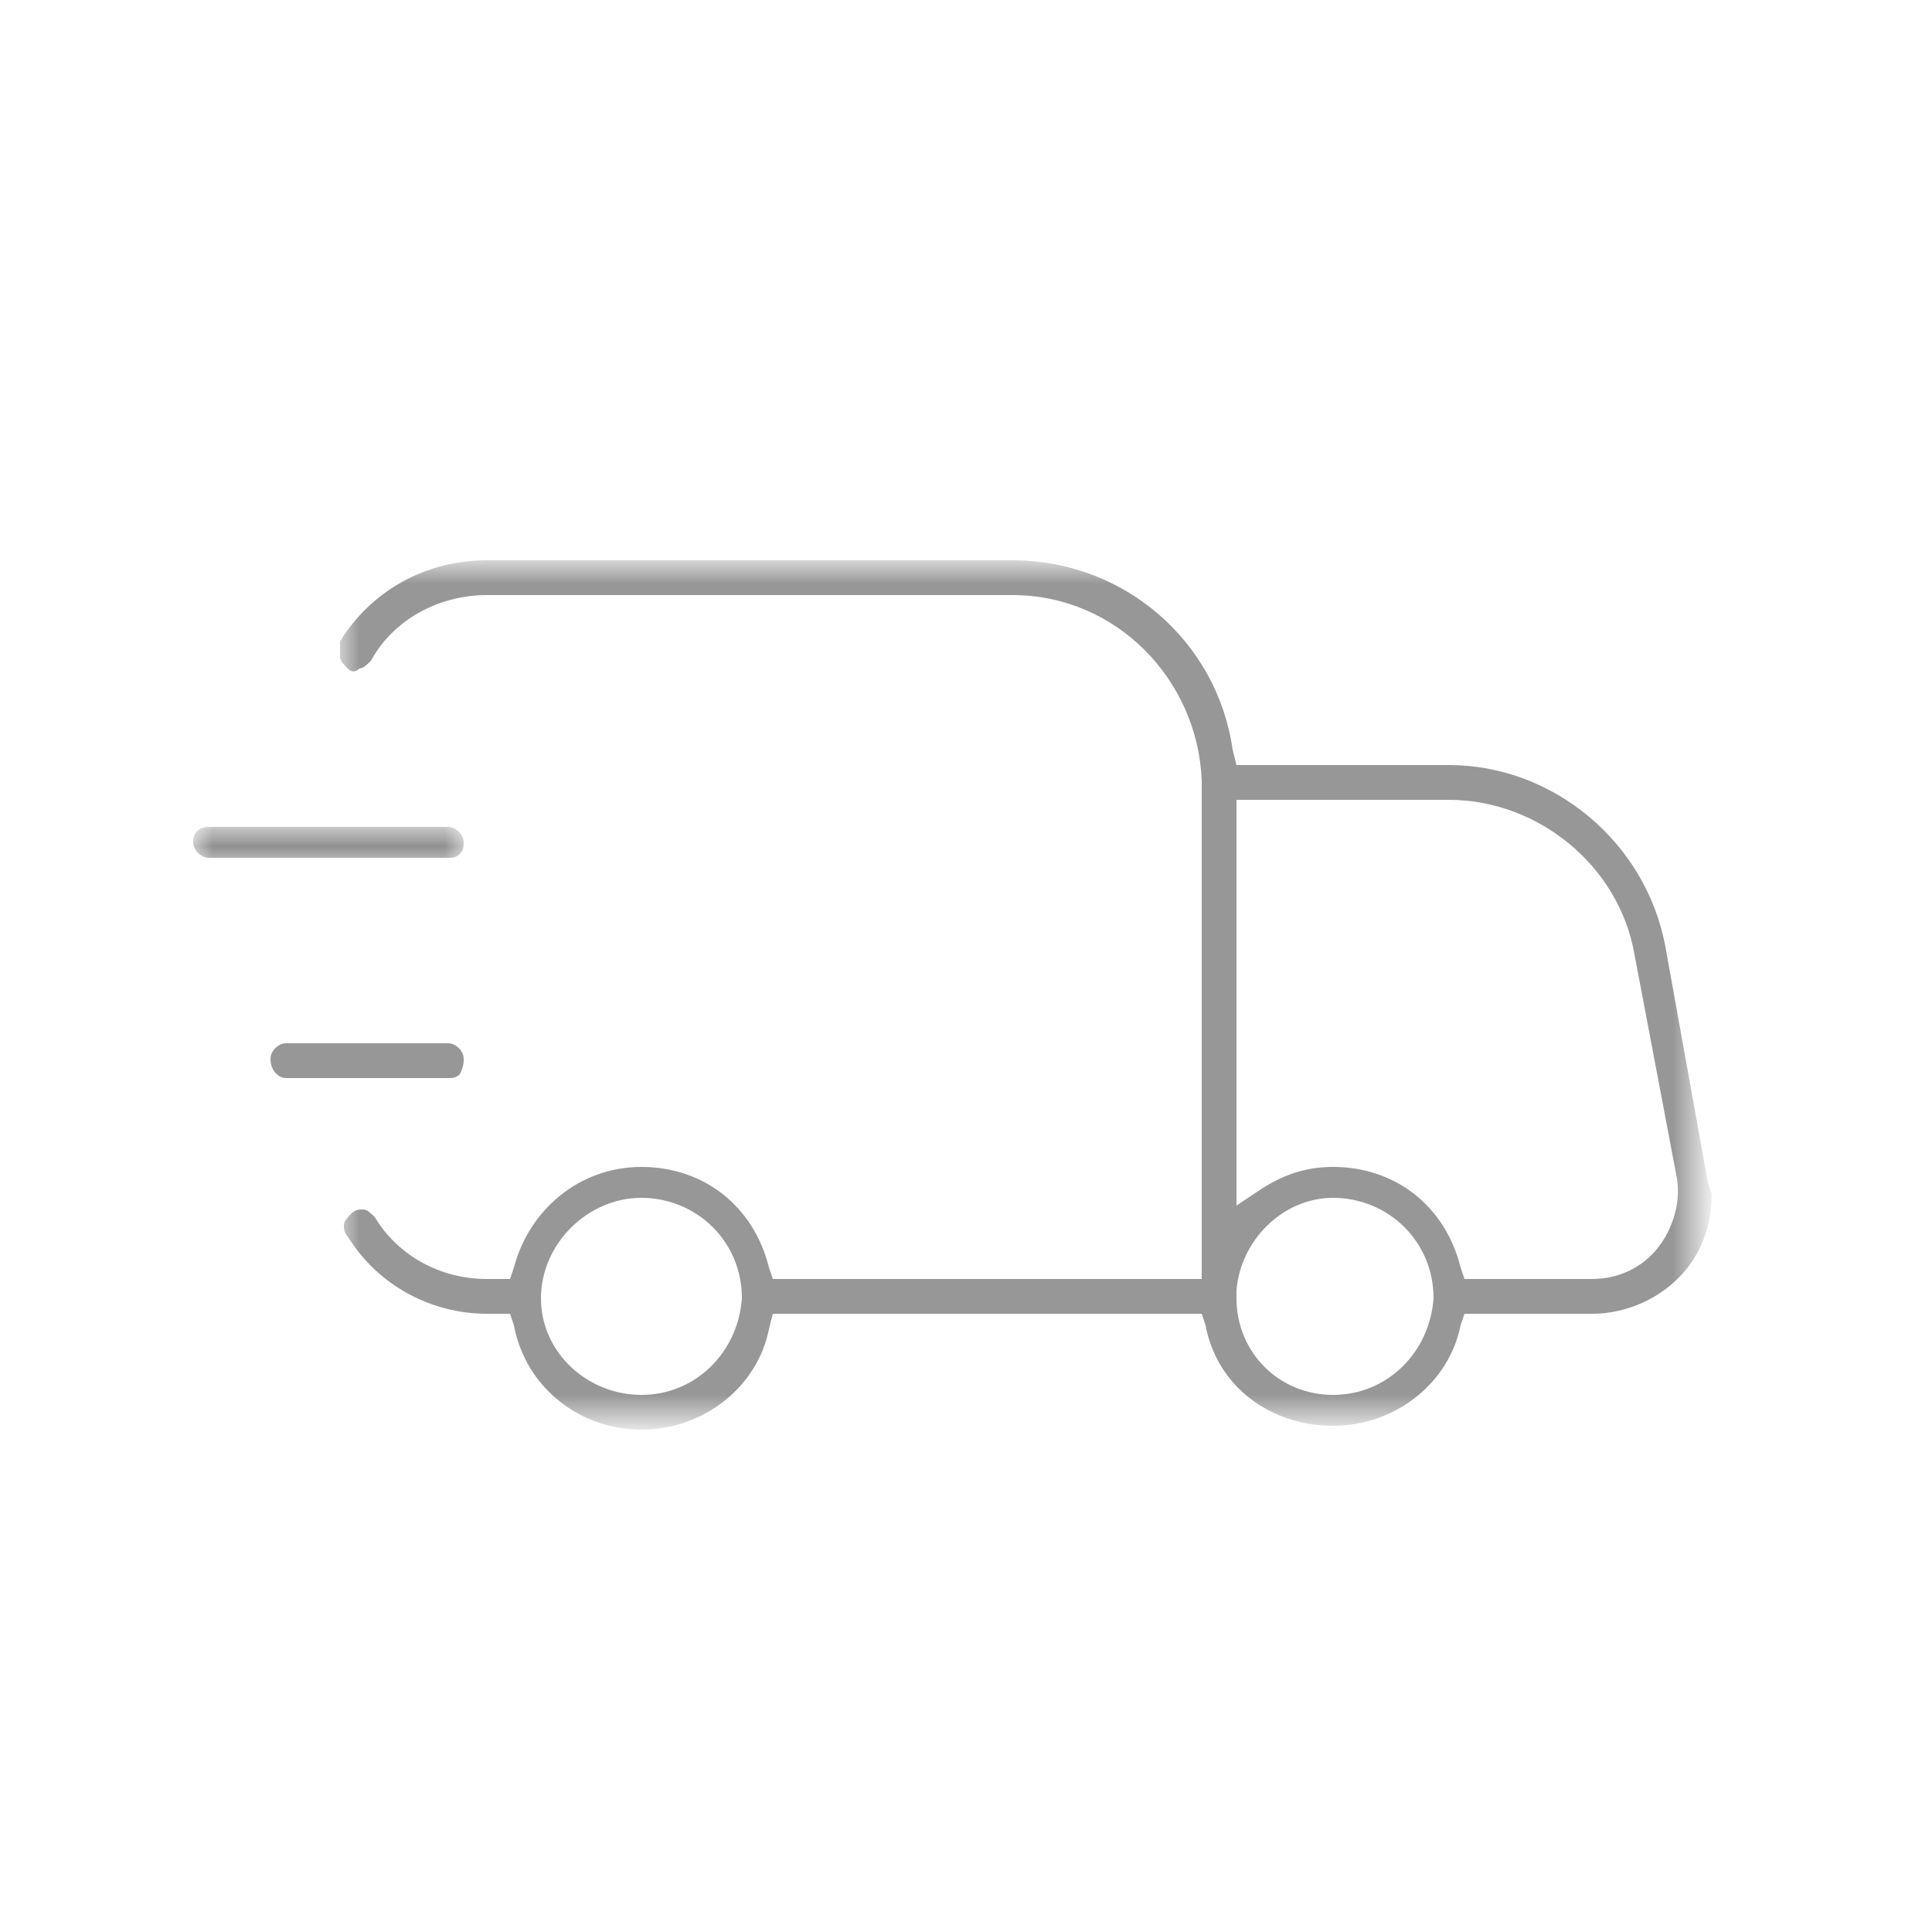 <svg xml:space="preserve" style="enable-background:new 0 0 50 50;" viewBox="0 0 50 50" y="0px" x="0px" xmlns:xlink="http://www.w3.org/1999/xlink" xmlns="http://www.w3.org/2000/svg" id="Layer_1" version="1.1">
<style type="text/css">
	.st0{filter:url(#Adobe_OpacityMaskFilter);}
	.st1{fill-rule:evenodd;clip-rule:evenodd;fill:#FFFFFF;}
	.st2{mask:url(#mask-2_00000119076250181956821680000017567480020363458433_);fill-rule:evenodd;clip-rule:evenodd;fill:#979797;}
	.st3{filter:url(#Adobe_OpacityMaskFilter_00000154398728595938626710000000320756734524031928_);}
	.st4{mask:url(#mask-4_00000075159827238718257370000011821570435224027795_);fill-rule:evenodd;clip-rule:evenodd;fill:#767676;}
	.st5{fill-rule:evenodd;clip-rule:evenodd;fill:#979797;}
</style>
<g id="VAN">
	<g transform="translate(5, 14)" id="Group">
		<g transform="translate(3, 0)" id="Group-3">
			<defs>
				<filter height="22.4" width="35.4" y="0.6" x="0.8" filterUnits="userSpaceOnUse" id="Adobe_OpacityMaskFilter">
					<feColorMatrix values="1 0 0 0 0  0 1 0 0 0  0 0 1 0 0  0 0 0 1 0" type="matrix"></feColorMatrix>
				</filter>
			</defs>
			
				<mask id="mask-2_00000119076250181956821680000017567480020363458433_" height="22.4" width="35.4" y="0.6" x="0.8" maskUnits="userSpaceOnUse">
				<g class="st0">
					<polygon points="0.8,0.6 36.2,0.6 36.2,23 
						0.8,23" class="st1" id="path-1_00000028294730077415048310000000624853148986374335_"></polygon>
				</g>
			</mask>
			<path d="M34.9,18.3c-0.4,0.5-1,0.8-1.7,0.8h-3.3l-0.1-0.3c-0.4-1.6-1.7-2.6-3.3-2.6
				c-0.7,0-1.3,0.2-1.9,0.6L24,17.2l0-10.5h5.5c2.3,0,4.4,1.7,4.8,4l1.1,5.8C35.5,17.1,35.3,17.8,34.9,18.3z M26.5,22.1
				c-1.4,0-2.5-1.1-2.5-2.5l0,0l0-0.1l0-0.1l0,0c0.1-1.3,1.2-2.4,2.5-2.4c1.4,0,2.6,1.1,2.6,2.6C29,21,27.9,22.1,26.5,22.1z
				 M8.6,22.1C7.2,22.1,6,21,6,19.6C6,18.2,7.2,17,8.6,17c1.4,0,2.6,1.1,2.6,2.6C11.1,21,10,22.1,8.6,22.1z M36.2,16.6l-1.1-6.1
				c-0.5-2.7-2.9-4.7-5.6-4.7h-5.5l-0.1-0.4c-0.4-2.8-2.8-4.9-5.7-4.9H4.6c-1.6,0-3,0.8-3.8,2.1C0.8,2.8,0.8,2.9,0.8,3
				c0,0.1,0.1,0.2,0.2,0.3c0.1,0.1,0.2,0.1,0.3,0c0.1,0,0.2-0.1,0.3-0.2c0.6-1.1,1.8-1.7,3-1.7h13.6c2.7,0,4.8,2.2,4.9,4.8v12.9
				l-11.1,0l-0.1-0.3c-0.4-1.6-1.7-2.6-3.3-2.6c-1.6,0-2.9,1.1-3.3,2.6l-0.1,0.3H4.6c-1.2,0-2.3-0.6-2.9-1.6
				c-0.1-0.1-0.2-0.2-0.3-0.2c-0.1,0-0.2,0-0.3,0.1c-0.1,0.1-0.2,0.2-0.2,0.3c0,0.1,0,0.2,0.1,0.3C1.8,19.3,3.2,20,4.6,20h0.6
				l0.1,0.3C5.6,21.9,7,23,8.6,23c1.6,0,3-1.1,3.3-2.6L12,20h11.1l0.1,0.3c0.3,1.6,1.7,2.6,3.3,2.6c1.6,0,3-1.1,3.3-2.6l0.1-0.3h3.3
				c0.9,0,1.8-0.4,2.4-1.1c0.5-0.6,0.7-1.3,0.7-2L36.2,16.6z" class="st2" id="Fill-1"></path>
		</g>
		<g transform="translate(0, 7)" id="Group-6">
			<defs>
				
					<filter height="0.9" width="7" y="0.4" x="0" filterUnits="userSpaceOnUse" id="Adobe_OpacityMaskFilter_00000037682375603017209760000014194958746975549074_">
					<feColorMatrix values="1 0 0 0 0  0 1 0 0 0  0 0 1 0 0  0 0 0 1 0" type="matrix"></feColorMatrix>
				</filter>
			</defs>
			
				<mask id="mask-4_00000075159827238718257370000011821570435224027795_" height="0.9" width="7" y="0.4" x="0" maskUnits="userSpaceOnUse">
				<g style="filter:url(#Adobe_OpacityMaskFilter_00000037682375603017209760000014194958746975549074_);">
					<polygon points="0,0.4 7,0.4 7,1.4 0,1.4" class="st1" id="path-3_00000178186607918554689150000004770547199683235518_"></polygon>
				</g>
			</mask>
			<path d="M0.4,1.2h6.2c0.1,0,0.2,0,0.3-0.1C7,1,7,0.9,7,0.8c0-0.2-0.2-0.4-0.4-0.4H0.4
				C0.2,0.4,0,0.5,0,0.8C0,1,0.2,1.2,0.4,1.2" class="st4" id="Fill-4"></path>
		</g>
		<path d="M2.4,13.9h4.2c0.1,0,0.2,0,0.3-0.1C7,13.6,7,13.5,7,13.4C7,13.2,6.8,13,6.6,13l-4.2,0
			C2.2,13,2,13.2,2,13.4C2,13.7,2.2,13.9,2.4,13.9" class="st5" id="Fill-7"></path>
	</g>
</g>
</svg>
